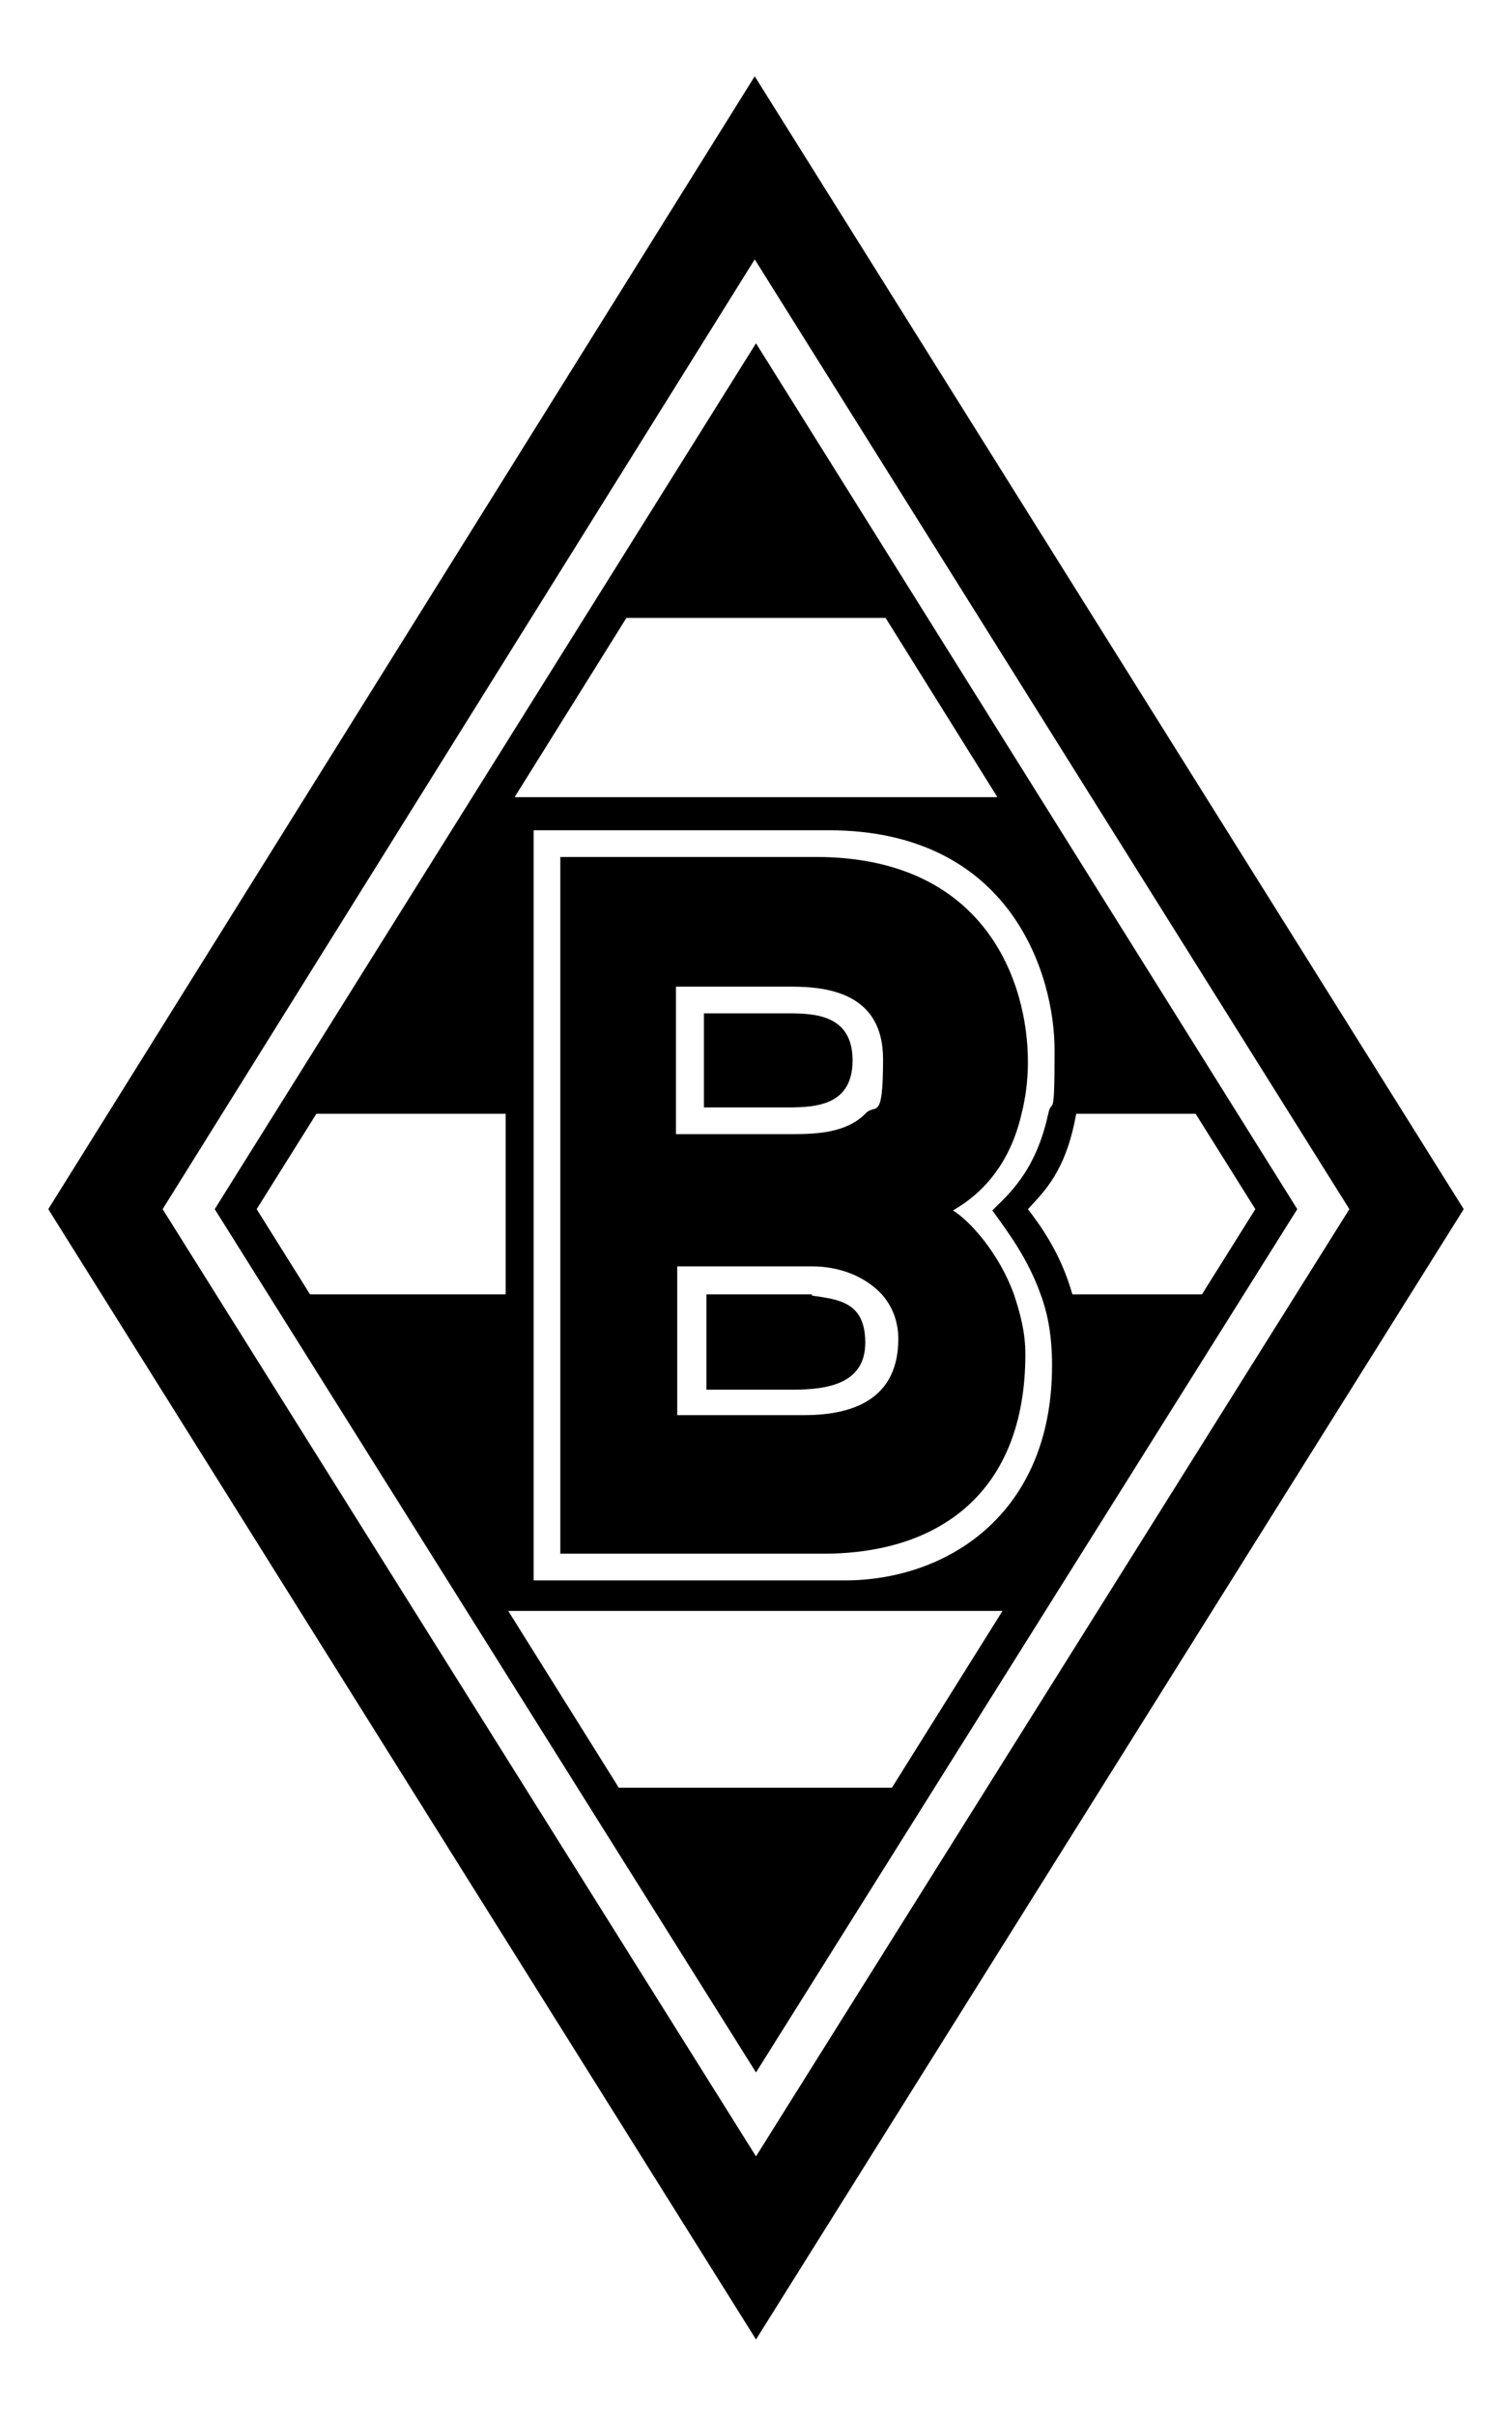 <?xml version="1.0" encoding="UTF-8"?>
<svg id="Ebene_1" xmlns="http://www.w3.org/2000/svg" version="1.1" viewBox="0 0 119 190">
  <!-- Generator: Adobe Illustrator 29.3.1, SVG Export Plug-In . SVG Version: 2.1.0 Build 151)  -->
  <path d="M59.4,6L3.8,95.1l55.7,88.9,55.7-88.9L59.4,6ZM12.8,95.1L59.4,20.4l46.8,74.7-46.7,74.5L12.8,95.1Z"/>
  <path d="M59.5,27L16.9,95.1l42.6,67.9,42.6-67.9L59.5,27ZM42,87.6v-22.3h23.2c14.4,0,17.8,11.4,17.8,17.3s-.2,3.6-.5,5c-1,4.6-3.2,6.4-4.4,7.6,1.3,1.8,2.8,3.8,3.8,6.6.6,1.6.9,3.4.9,5.6,0,11.8-8.4,16.9-16.3,16.9h-24.5v-36.7ZM84.4,101.8c-.9-3.2-2.5-5.4-3.5-6.7,1.3-1.4,3-3,3.8-7.5h9.4l4.7,7.5-4.2,6.7h-10.2ZM49.3,48.6h20.4l8.8,14.1h-38l8.8-14.1ZM24.9,87.6h14.9v14.2h-15.4l-4.2-6.7,4.7-7.5ZM70.2,140.6h-21.5l-8.7-13.9h38.9l-8.7,13.9Z"/>
  <path d="M80.7,106.5c0-1.7-.4-3.2-.9-4.7-1.2-3.3-3.5-5.8-4.8-6.6,1.4-.8,4.3-2.8,5.4-7.6.3-1.2.5-2.5.5-4.1,0-6.2-3.3-16.1-16.7-16.1h-20.1v54.8h20.7c9.1,0,15.9-4.8,15.9-15.7ZM53.2,77.6h9.1c3,0,7.2.6,7.2,5.7s-.6,3.4-1.4,4.3c-1.5,1.5-3.8,1.6-5.8,1.6h-9.1v-11.6ZM53.3,111.3s0-6.6,0-9.5c0-.7,0-2.2,0-2.2h10.6c2.2,0,4.2.8,5.5,2.2.8.9,1.3,2.1,1.3,3.5,0,4.5-3.2,6-7.4,6h-9.9Z"/>
  <path d="M63.9,101.8c-.4,0-.8,0-1.1,0h-7.2c0,1,0,7.5,0,7.5h6.8c2.8,0,5.7-.5,5.7-3.7s-2.1-3.4-4.2-3.7Z"/>
  <path d="M67.1,83.4c0-3.6-3-3.7-5.1-3.7h-6.6v7.4h6.6c2.3,0,5.1-.2,5.1-3.7Z"/>
</svg>
